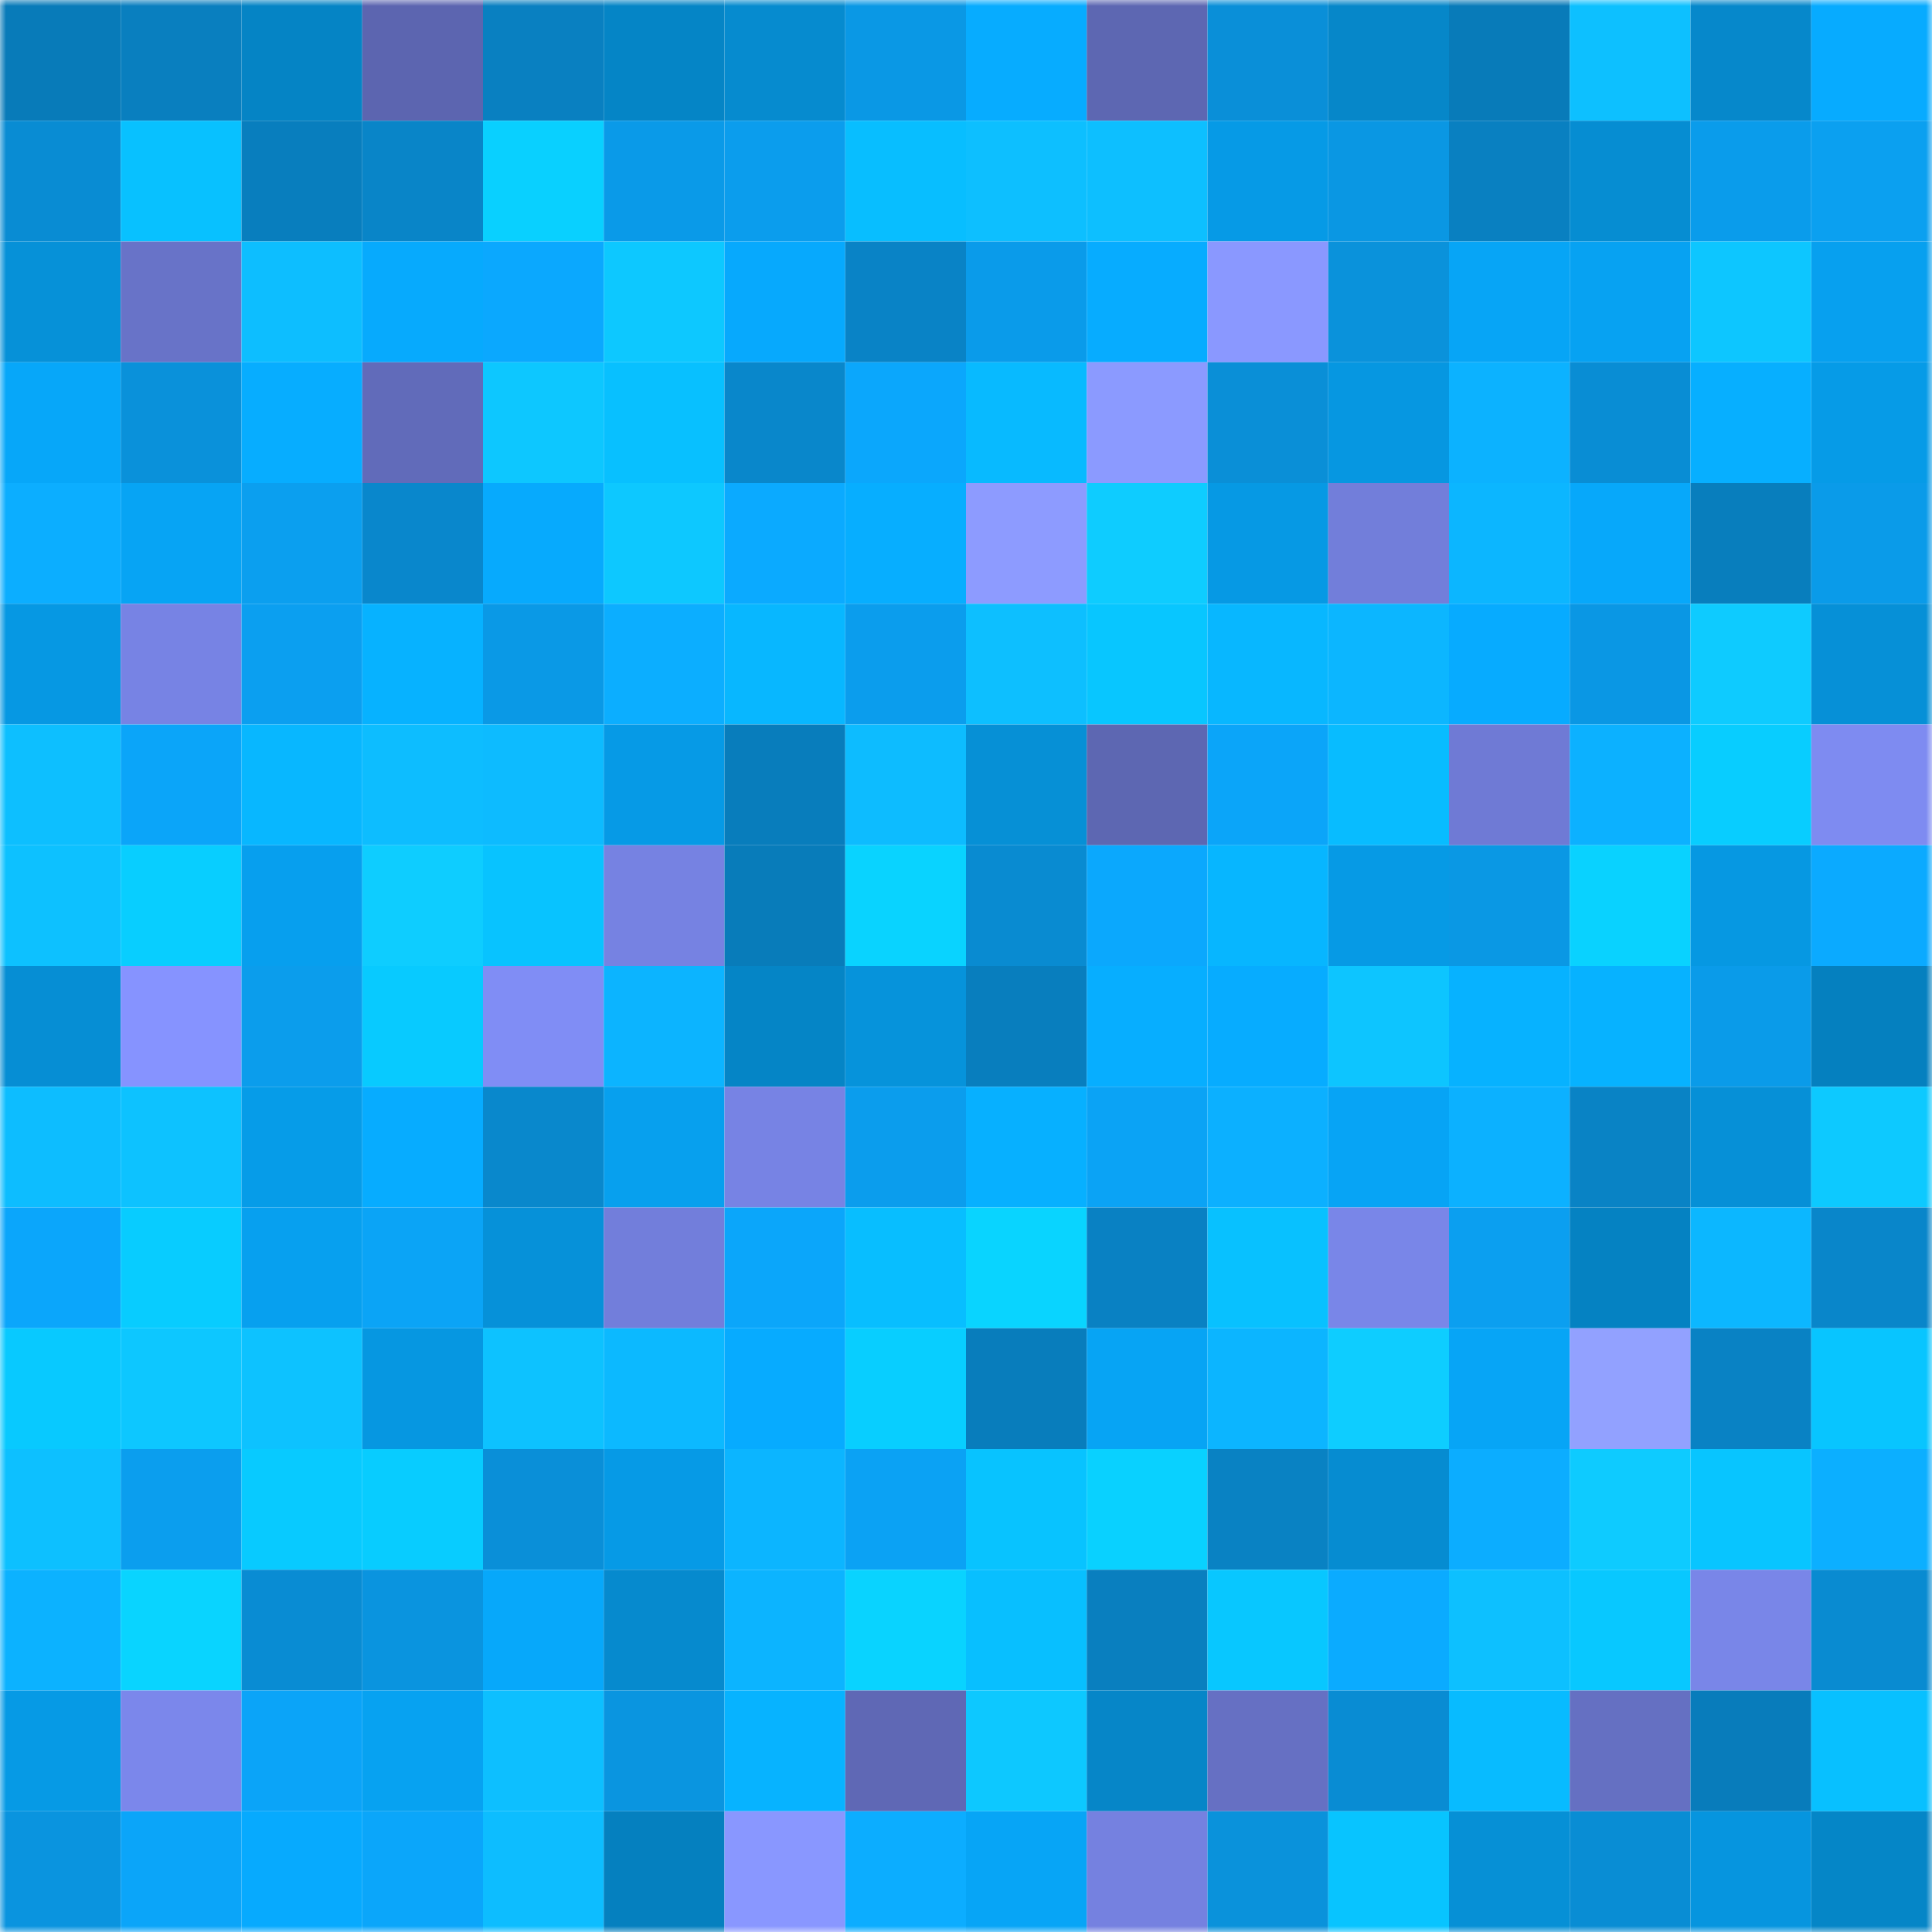 <svg viewBox="0 0 160 160" fill="none" role="img" xmlns="http://www.w3.org/2000/svg" width="240" height="240" name="ens%2Ccryptomrsmile.eth"><mask id="2054313781" mask-type="alpha" maskUnits="userSpaceOnUse" x="0" y="0" width="160" height="160"><rect width="160" height="160" fill="#FFFFFF"></rect></mask><g mask="url(#2054313781)"><rect x="0" y="0" width="10" height="10" fill="#087bb9"></rect><rect x="10" y="0" width="10" height="10" fill="#097fbf"></rect><rect x="20" y="0" width="10" height="10" fill="#0584c5"></rect><rect x="30" y="0" width="10" height="10" fill="#5c65b0"></rect><rect x="40" y="0" width="10" height="10" fill="#0980c1"></rect><rect x="50" y="0" width="10" height="10" fill="#0585c6"></rect><rect x="60" y="0" width="10" height="10" fill="#068bcf"></rect><rect x="70" y="0" width="10" height="10" fill="#0a98e5"></rect><rect x="80" y="0" width="10" height="10" fill="#07acff"></rect><rect x="90" y="0" width="10" height="10" fill="#5d67b2"></rect><rect x="100" y="0" width="10" height="10" fill="#0a8fd8"></rect><rect x="110" y="0" width="10" height="10" fill="#0687c9"></rect><rect x="120" y="0" width="10" height="10" fill="#087bb9"></rect><rect x="130" y="0" width="10" height="10" fill="#0dc0ff"></rect><rect x="140" y="0" width="10" height="10" fill="#0688cb"></rect><rect x="150" y="0" width="10" height="10" fill="#07abff"></rect><rect x="0" y="10" width="10" height="10" fill="#098cd3"></rect><rect x="10" y="10" width="10" height="10" fill="#08c1ff"></rect><rect x="20" y="10" width="10" height="10" fill="#087ebe"></rect><rect x="30" y="10" width="10" height="10" fill="#0985c8"></rect><rect x="40" y="10" width="10" height="10" fill="#09d0ff"></rect><rect x="50" y="10" width="10" height="10" fill="#0a9ae8"></rect><rect x="60" y="10" width="10" height="10" fill="#0b9ded"></rect><rect x="70" y="10" width="10" height="10" fill="#08beff"></rect><rect x="80" y="10" width="10" height="10" fill="#0dbfff"></rect><rect x="90" y="10" width="10" height="10" fill="#0dbfff"></rect><rect x="100" y="10" width="10" height="10" fill="#069ae6"></rect><rect x="110" y="10" width="10" height="10" fill="#0a97e3"></rect><rect x="120" y="10" width="10" height="10" fill="#0980c1"></rect><rect x="130" y="10" width="10" height="10" fill="#068dd2"></rect><rect x="140" y="10" width="10" height="10" fill="#0a9ceb"></rect><rect x="150" y="10" width="10" height="10" fill="#0ba0f0"></rect><rect x="0" y="20" width="10" height="10" fill="#0691d8"></rect><rect x="10" y="20" width="10" height="10" fill="#6873c8"></rect><rect x="20" y="20" width="10" height="10" fill="#0dbeff"></rect><rect x="30" y="20" width="10" height="10" fill="#07aafd"></rect><rect x="40" y="20" width="10" height="10" fill="#0ba8fe"></rect><rect x="50" y="20" width="10" height="10" fill="#0dc8ff"></rect><rect x="60" y="20" width="10" height="10" fill="#07a9fd"></rect><rect x="70" y="20" width="10" height="10" fill="#0983c6"></rect><rect x="80" y="20" width="10" height="10" fill="#0a9bea"></rect><rect x="90" y="20" width="10" height="10" fill="#07acff"></rect><rect x="100" y="20" width="10" height="10" fill="#8a98ff"></rect><rect x="110" y="20" width="10" height="10" fill="#0a92db"></rect><rect x="120" y="20" width="10" height="10" fill="#07a5f6"></rect><rect x="130" y="20" width="10" height="10" fill="#07a2f2"></rect><rect x="140" y="20" width="10" height="10" fill="#0dc6ff"></rect><rect x="150" y="20" width="10" height="10" fill="#07a0ef"></rect><rect x="0" y="30" width="10" height="10" fill="#07a7f9"></rect><rect x="10" y="30" width="10" height="10" fill="#0a91da"></rect><rect x="20" y="30" width="10" height="10" fill="#07adff"></rect><rect x="30" y="30" width="10" height="10" fill="#616bba"></rect><rect x="40" y="30" width="10" height="10" fill="#0dc7ff"></rect><rect x="50" y="30" width="10" height="10" fill="#08c0ff"></rect><rect x="60" y="30" width="10" height="10" fill="#0987cb"></rect><rect x="70" y="30" width="10" height="10" fill="#0ba7fc"></rect><rect x="80" y="30" width="10" height="10" fill="#08baff"></rect><rect x="90" y="30" width="10" height="10" fill="#8b9aff"></rect><rect x="100" y="30" width="10" height="10" fill="#0a8fd7"></rect><rect x="110" y="30" width="10" height="10" fill="#0697e1"></rect><rect x="120" y="30" width="10" height="10" fill="#0cb2ff"></rect><rect x="130" y="30" width="10" height="10" fill="#098dd4"></rect><rect x="140" y="30" width="10" height="10" fill="#07afff"></rect><rect x="150" y="30" width="10" height="10" fill="#069be7"></rect><rect x="0" y="40" width="10" height="10" fill="#0caeff"></rect><rect x="10" y="40" width="10" height="10" fill="#07a4f4"></rect><rect x="20" y="40" width="10" height="10" fill="#0b9fef"></rect><rect x="30" y="40" width="10" height="10" fill="#0987cc"></rect><rect x="40" y="40" width="10" height="10" fill="#07aafd"></rect><rect x="50" y="40" width="10" height="10" fill="#0dc8ff"></rect><rect x="60" y="40" width="10" height="10" fill="#0baaff"></rect><rect x="70" y="40" width="10" height="10" fill="#07aeff"></rect><rect x="80" y="40" width="10" height="10" fill="#8d9bff"></rect><rect x="90" y="40" width="10" height="10" fill="#0eccff"></rect><rect x="100" y="40" width="10" height="10" fill="#0699e4"></rect><rect x="110" y="40" width="10" height="10" fill="#727eda"></rect><rect x="120" y="40" width="10" height="10" fill="#0cb6ff"></rect><rect x="130" y="40" width="10" height="10" fill="#07a8fa"></rect><rect x="140" y="40" width="10" height="10" fill="#087ebd"></rect><rect x="150" y="40" width="10" height="10" fill="#0a9be9"></rect><rect x="0" y="50" width="10" height="10" fill="#0698e3"></rect><rect x="10" y="50" width="10" height="10" fill="#7783e4"></rect><rect x="20" y="50" width="10" height="10" fill="#0b9ff0"></rect><rect x="30" y="50" width="10" height="10" fill="#07b2ff"></rect><rect x="40" y="50" width="10" height="10" fill="#0a99e6"></rect><rect x="50" y="50" width="10" height="10" fill="#0caeff"></rect><rect x="60" y="50" width="10" height="10" fill="#08b7ff"></rect><rect x="70" y="50" width="10" height="10" fill="#0b9ded"></rect><rect x="80" y="50" width="10" height="10" fill="#0dbfff"></rect><rect x="90" y="50" width="10" height="10" fill="#08c6ff"></rect><rect x="100" y="50" width="10" height="10" fill="#08b7ff"></rect><rect x="110" y="50" width="10" height="10" fill="#0cb6ff"></rect><rect x="120" y="50" width="10" height="10" fill="#07abff"></rect><rect x="130" y="50" width="10" height="10" fill="#0a97e4"></rect><rect x="140" y="50" width="10" height="10" fill="#0ecbff"></rect><rect x="150" y="50" width="10" height="10" fill="#0690d7"></rect><rect x="0" y="60" width="10" height="10" fill="#0dbfff"></rect><rect x="10" y="60" width="10" height="10" fill="#0ba5f9"></rect><rect x="20" y="60" width="10" height="10" fill="#08b7ff"></rect><rect x="30" y="60" width="10" height="10" fill="#0dbdff"></rect><rect x="40" y="60" width="10" height="10" fill="#0dbbff"></rect><rect x="50" y="60" width="10" height="10" fill="#069ae6"></rect><rect x="60" y="60" width="10" height="10" fill="#087dbc"></rect><rect x="70" y="60" width="10" height="10" fill="#0dbcff"></rect><rect x="80" y="60" width="10" height="10" fill="#0690d6"></rect><rect x="90" y="60" width="10" height="10" fill="#5d67b2"></rect><rect x="100" y="60" width="10" height="10" fill="#0ba5f9"></rect><rect x="110" y="60" width="10" height="10" fill="#08bcff"></rect><rect x="120" y="60" width="10" height="10" fill="#6f7ad5"></rect><rect x="130" y="60" width="10" height="10" fill="#0cb1ff"></rect><rect x="140" y="60" width="10" height="10" fill="#08cdff"></rect><rect x="150" y="60" width="10" height="10" fill="#7e8bf1"></rect><rect x="0" y="70" width="10" height="10" fill="#0dc1ff"></rect><rect x="10" y="70" width="10" height="10" fill="#08ceff"></rect><rect x="20" y="70" width="10" height="10" fill="#079fee"></rect><rect x="30" y="70" width="10" height="10" fill="#0ecdff"></rect><rect x="40" y="70" width="10" height="10" fill="#08c3ff"></rect><rect x="50" y="70" width="10" height="10" fill="#7682e2"></rect><rect x="60" y="70" width="10" height="10" fill="#087cba"></rect><rect x="70" y="70" width="10" height="10" fill="#09d3ff"></rect><rect x="80" y="70" width="10" height="10" fill="#098bd1"></rect><rect x="90" y="70" width="10" height="10" fill="#0ba8fd"></rect><rect x="100" y="70" width="10" height="10" fill="#07b6ff"></rect><rect x="110" y="70" width="10" height="10" fill="#069ae5"></rect><rect x="120" y="70" width="10" height="10" fill="#0a98e4"></rect><rect x="130" y="70" width="10" height="10" fill="#09d2ff"></rect><rect x="140" y="70" width="10" height="10" fill="#0698e2"></rect><rect x="150" y="70" width="10" height="10" fill="#0baaff"></rect><rect x="0" y="80" width="10" height="10" fill="#068ed4"></rect><rect x="10" y="80" width="10" height="10" fill="#8693ff"></rect><rect x="20" y="80" width="10" height="10" fill="#0b9dec"></rect><rect x="30" y="80" width="10" height="10" fill="#08caff"></rect><rect x="40" y="80" width="10" height="10" fill="#808df5"></rect><rect x="50" y="80" width="10" height="10" fill="#0cb4ff"></rect><rect x="60" y="80" width="10" height="10" fill="#0585c6"></rect><rect x="70" y="80" width="10" height="10" fill="#0693db"></rect><rect x="80" y="80" width="10" height="10" fill="#087ebe"></rect><rect x="90" y="80" width="10" height="10" fill="#07aeff"></rect><rect x="100" y="80" width="10" height="10" fill="#07acff"></rect><rect x="110" y="80" width="10" height="10" fill="#0dc5ff"></rect><rect x="120" y="80" width="10" height="10" fill="#07b2ff"></rect><rect x="130" y="80" width="10" height="10" fill="#07b2ff"></rect><rect x="140" y="80" width="10" height="10" fill="#0a9be9"></rect><rect x="150" y="80" width="10" height="10" fill="#0580bf"></rect><rect x="0" y="90" width="10" height="10" fill="#0dbdff"></rect><rect x="10" y="90" width="10" height="10" fill="#0dc2ff"></rect><rect x="20" y="90" width="10" height="10" fill="#069ce8"></rect><rect x="30" y="90" width="10" height="10" fill="#07acff"></rect><rect x="40" y="90" width="10" height="10" fill="#0988cc"></rect><rect x="50" y="90" width="10" height="10" fill="#07a0ee"></rect><rect x="60" y="90" width="10" height="10" fill="#7783e4"></rect><rect x="70" y="90" width="10" height="10" fill="#0b9ded"></rect><rect x="80" y="90" width="10" height="10" fill="#07b0ff"></rect><rect x="90" y="90" width="10" height="10" fill="#0ba3f5"></rect><rect x="100" y="90" width="10" height="10" fill="#0cb0ff"></rect><rect x="110" y="90" width="10" height="10" fill="#07a4f5"></rect><rect x="120" y="90" width="10" height="10" fill="#0cb1ff"></rect><rect x="130" y="90" width="10" height="10" fill="#0983c5"></rect><rect x="140" y="90" width="10" height="10" fill="#0690d7"></rect><rect x="150" y="90" width="10" height="10" fill="#0dc9ff"></rect><rect x="0" y="100" width="10" height="10" fill="#0ba6fb"></rect><rect x="10" y="100" width="10" height="10" fill="#08ccff"></rect><rect x="20" y="100" width="10" height="10" fill="#07a0ef"></rect><rect x="30" y="100" width="10" height="10" fill="#0ba4f6"></rect><rect x="40" y="100" width="10" height="10" fill="#0691d9"></rect><rect x="50" y="100" width="10" height="10" fill="#727edb"></rect><rect x="60" y="100" width="10" height="10" fill="#0ba6fa"></rect><rect x="70" y="100" width="10" height="10" fill="#08beff"></rect><rect x="80" y="100" width="10" height="10" fill="#09d4ff"></rect><rect x="90" y="100" width="10" height="10" fill="#0981c3"></rect><rect x="100" y="100" width="10" height="10" fill="#08c1ff"></rect><rect x="110" y="100" width="10" height="10" fill="#7986e8"></rect><rect x="120" y="100" width="10" height="10" fill="#0b9ff0"></rect><rect x="130" y="100" width="10" height="10" fill="#0582c2"></rect><rect x="140" y="100" width="10" height="10" fill="#0cb7ff"></rect><rect x="150" y="100" width="10" height="10" fill="#0986ca"></rect><rect x="0" y="110" width="10" height="10" fill="#08c9ff"></rect><rect x="10" y="110" width="10" height="10" fill="#0dc7ff"></rect><rect x="20" y="110" width="10" height="10" fill="#0dc2ff"></rect><rect x="30" y="110" width="10" height="10" fill="#0697e1"></rect><rect x="40" y="110" width="10" height="10" fill="#0dc2ff"></rect><rect x="50" y="110" width="10" height="10" fill="#0cb9ff"></rect><rect x="60" y="110" width="10" height="10" fill="#07abff"></rect><rect x="70" y="110" width="10" height="10" fill="#08ceff"></rect><rect x="80" y="110" width="10" height="10" fill="#087dbc"></rect><rect x="90" y="110" width="10" height="10" fill="#07a4f4"></rect><rect x="100" y="110" width="10" height="10" fill="#0cb5ff"></rect><rect x="110" y="110" width="10" height="10" fill="#0ecdff"></rect><rect x="120" y="110" width="10" height="10" fill="#07a5f6"></rect><rect x="130" y="110" width="10" height="10" fill="#92a1ff"></rect><rect x="140" y="110" width="10" height="10" fill="#0982c4"></rect><rect x="150" y="110" width="10" height="10" fill="#08c5ff"></rect><rect x="0" y="120" width="10" height="10" fill="#0dc0ff"></rect><rect x="10" y="120" width="10" height="10" fill="#0b9eee"></rect><rect x="20" y="120" width="10" height="10" fill="#08caff"></rect><rect x="30" y="120" width="10" height="10" fill="#08ccff"></rect><rect x="40" y="120" width="10" height="10" fill="#0a8fd8"></rect><rect x="50" y="120" width="10" height="10" fill="#069ae6"></rect><rect x="60" y="120" width="10" height="10" fill="#0cb5ff"></rect><rect x="70" y="120" width="10" height="10" fill="#0ba2f4"></rect><rect x="80" y="120" width="10" height="10" fill="#08c3ff"></rect><rect x="90" y="120" width="10" height="10" fill="#09d1ff"></rect><rect x="100" y="120" width="10" height="10" fill="#0982c3"></rect><rect x="110" y="120" width="10" height="10" fill="#068cd1"></rect><rect x="120" y="120" width="10" height="10" fill="#0cadff"></rect><rect x="130" y="120" width="10" height="10" fill="#0ecbff"></rect><rect x="140" y="120" width="10" height="10" fill="#08c5ff"></rect><rect x="150" y="120" width="10" height="10" fill="#0cafff"></rect><rect x="0" y="130" width="10" height="10" fill="#0cb2ff"></rect><rect x="10" y="130" width="10" height="10" fill="#09d4ff"></rect><rect x="20" y="130" width="10" height="10" fill="#098cd3"></rect><rect x="30" y="130" width="10" height="10" fill="#0a94df"></rect><rect x="40" y="130" width="10" height="10" fill="#07a8fa"></rect><rect x="50" y="130" width="10" height="10" fill="#068ace"></rect><rect x="60" y="130" width="10" height="10" fill="#0cb4ff"></rect><rect x="70" y="130" width="10" height="10" fill="#09d3ff"></rect><rect x="80" y="130" width="10" height="10" fill="#08bfff"></rect><rect x="90" y="130" width="10" height="10" fill="#097fbf"></rect><rect x="100" y="130" width="10" height="10" fill="#08c7ff"></rect><rect x="110" y="130" width="10" height="10" fill="#0babff"></rect><rect x="120" y="130" width="10" height="10" fill="#0dc0ff"></rect><rect x="130" y="130" width="10" height="10" fill="#08c8ff"></rect><rect x="140" y="130" width="10" height="10" fill="#7986e8"></rect><rect x="150" y="130" width="10" height="10" fill="#098bd1"></rect><rect x="0" y="140" width="10" height="10" fill="#069ae5"></rect><rect x="10" y="140" width="10" height="10" fill="#7b87eb"></rect><rect x="20" y="140" width="10" height="10" fill="#0ba4f8"></rect><rect x="30" y="140" width="10" height="10" fill="#07a2f1"></rect><rect x="40" y="140" width="10" height="10" fill="#0dbfff"></rect><rect x="50" y="140" width="10" height="10" fill="#0a95e0"></rect><rect x="60" y="140" width="10" height="10" fill="#07b3ff"></rect><rect x="70" y="140" width="10" height="10" fill="#5f68b5"></rect><rect x="80" y="140" width="10" height="10" fill="#0dc8ff"></rect><rect x="90" y="140" width="10" height="10" fill="#0686c8"></rect><rect x="100" y="140" width="10" height="10" fill="#6670c3"></rect><rect x="110" y="140" width="10" height="10" fill="#098cd3"></rect><rect x="120" y="140" width="10" height="10" fill="#08bbff"></rect><rect x="130" y="140" width="10" height="10" fill="#6570c2"></rect><rect x="140" y="140" width="10" height="10" fill="#087cbb"></rect><rect x="150" y="140" width="10" height="10" fill="#08c0ff"></rect><rect x="0" y="150" width="10" height="10" fill="#0a94df"></rect><rect x="10" y="150" width="10" height="10" fill="#0ba5f9"></rect><rect x="20" y="150" width="10" height="10" fill="#07aafe"></rect><rect x="30" y="150" width="10" height="10" fill="#0ba6fa"></rect><rect x="40" y="150" width="10" height="10" fill="#0dbdff"></rect><rect x="50" y="150" width="10" height="10" fill="#0580bf"></rect><rect x="60" y="150" width="10" height="10" fill="#8997ff"></rect><rect x="70" y="150" width="10" height="10" fill="#0cadff"></rect><rect x="80" y="150" width="10" height="10" fill="#07a5f6"></rect><rect x="90" y="150" width="10" height="10" fill="#7581e0"></rect><rect x="100" y="150" width="10" height="10" fill="#0a92db"></rect><rect x="110" y="150" width="10" height="10" fill="#08c4ff"></rect><rect x="120" y="150" width="10" height="10" fill="#0690d6"></rect><rect x="130" y="150" width="10" height="10" fill="#098dd4"></rect><rect x="140" y="150" width="10" height="10" fill="#0695df"></rect><rect x="150" y="150" width="10" height="10" fill="#0586c7"></rect></g></svg>